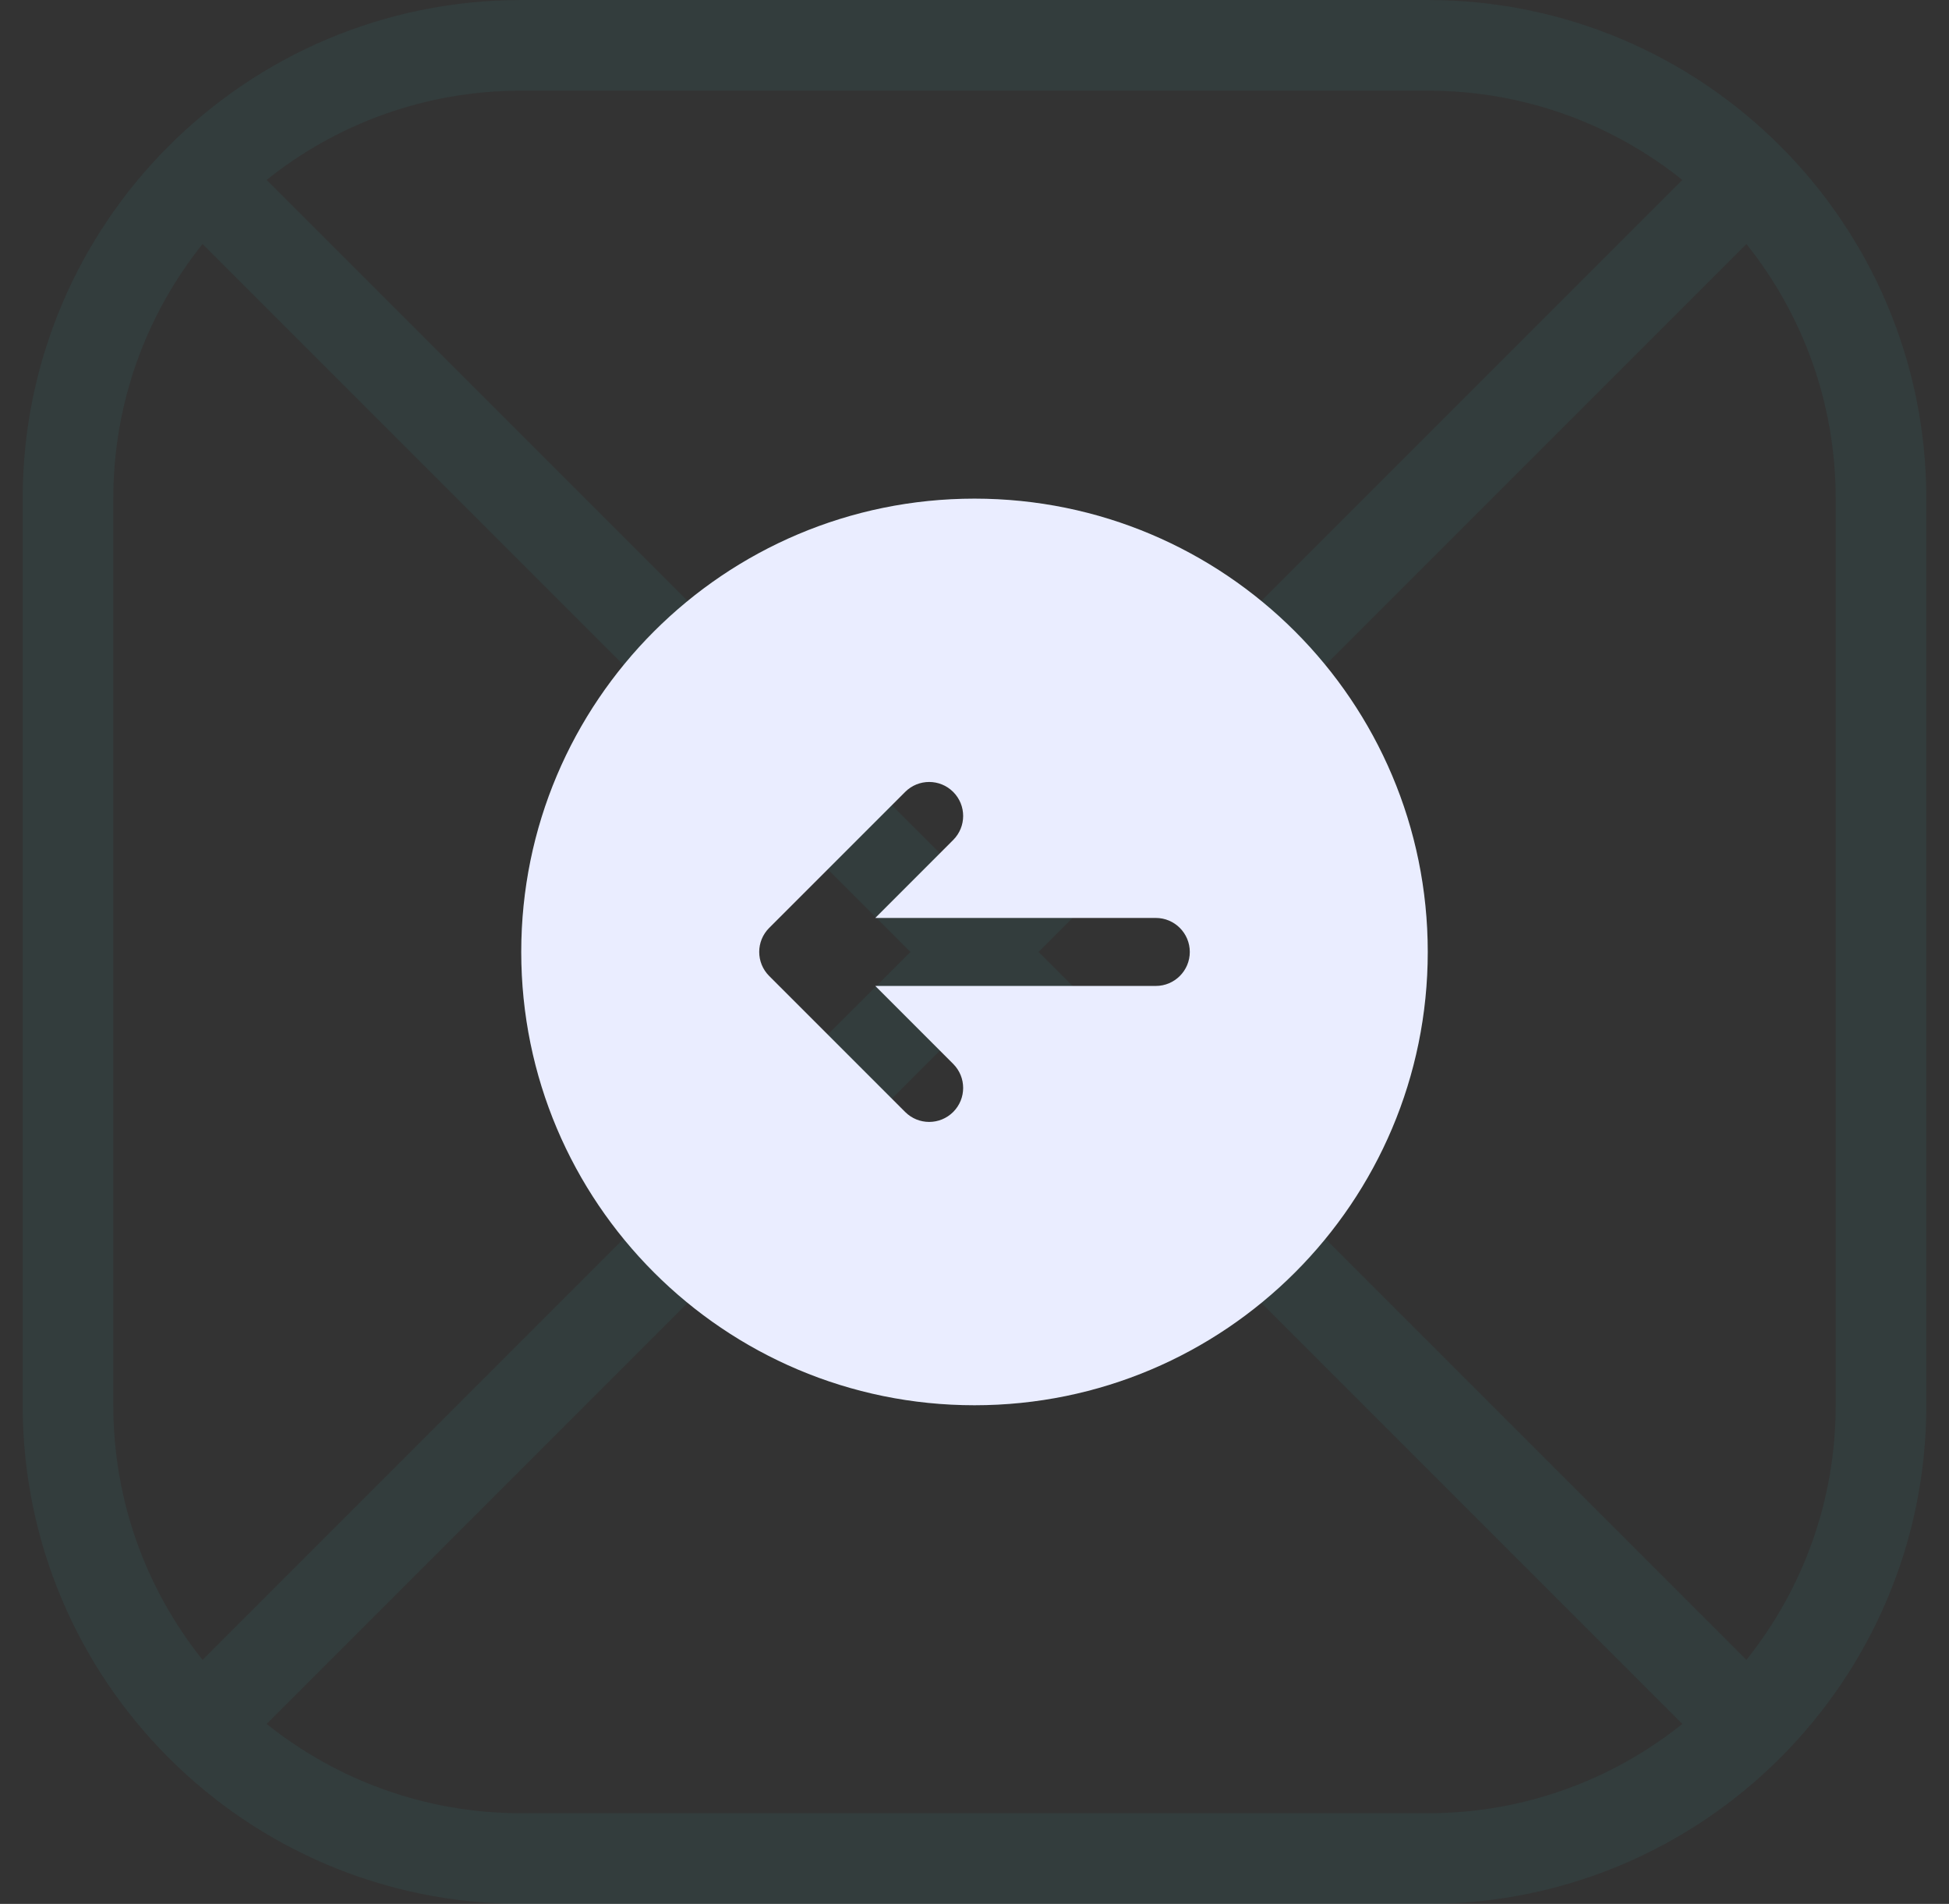<svg width="43" height="42" viewBox="0 0 43 42" fill="none" xmlns="http://www.w3.org/2000/svg">
<rect x="0" y="0" width="43" height="42" fill="#333333" stroke="none"/>
<path opacity="0.05" d="M31.5 0C37.575 0 42.5 4.925 42.5 11V31C42.5 37.075 37.575 42 31.5 42H11.5C5.425 42 0.5 37.075 0.5 31V11C0.5 4.925 5.425 5.15422e-07 11.5 0H31.5ZM27.828 28.742C26.104 30.153 23.901 31 21.5 31C19.099 31 16.895 30.153 15.171 28.742L5.883 38.03C7.423 39.262 9.375 40 11.5 40H31.5C33.625 40 35.577 39.262 37.116 38.03L27.828 28.742ZM4.469 5.383C3.237 6.922 2.5 8.875 2.5 11V31C2.5 33.125 3.237 35.077 4.469 36.616L13.757 27.328C12.346 25.604 11.5 23.401 11.5 21C11.5 18.599 12.346 16.395 13.757 14.671L4.469 5.383ZM29.242 14.671C30.653 16.395 31.5 18.599 31.5 21C31.5 23.401 30.653 25.604 29.242 27.328L38.53 36.616C39.762 35.077 40.5 33.125 40.5 31V11C40.5 8.875 39.762 6.923 38.53 5.383L29.242 14.671ZM16.595 27.317C17.95 28.371 19.651 29 21.5 29C23.349 29 25.049 28.37 26.403 27.317L21.5 22.414L16.595 27.317ZM15.182 16.096C14.129 17.45 13.5 19.151 13.5 21C13.5 22.848 14.128 24.549 15.181 25.903L20.086 21L15.182 16.096ZM22.914 21L27.817 25.903C28.87 24.549 29.5 22.849 29.5 21C29.5 19.151 28.871 17.45 27.817 16.095L22.914 21ZM21.5 13C19.651 13 17.95 13.629 16.596 14.682L21.5 19.586L26.403 14.681C25.049 13.628 23.348 13 21.5 13ZM11.5 2C9.375 2 7.422 2.737 5.883 3.969L15.171 13.257C16.895 11.846 19.099 11 21.5 11C23.901 11 26.104 11.846 27.828 13.257L37.116 3.969C35.577 2.737 33.625 2 31.5 2H11.5Z" fill="#2EF2FF"/>
<path d="M21.5 11C27.023 11 31.5 15.477 31.5 21C31.5 26.523 27.023 31 21.5 31C15.977 31 11.5 26.523 11.5 21C11.5 15.477 15.977 11 21.5 11ZM21.03 17.47C20.737 17.177 20.263 17.177 19.97 17.47L16.97 20.47C16.677 20.763 16.677 21.237 16.97 21.53L19.97 24.53C20.263 24.823 20.737 24.823 21.03 24.53C21.323 24.237 21.323 23.763 21.03 23.47L19.311 21.75H25.5C25.914 21.75 26.25 21.414 26.25 21C26.25 20.586 25.914 20.25 25.5 20.25H19.311L21.03 18.53C21.323 18.237 21.323 17.763 21.03 17.47Z" fill="#EAEDFF"/>
</svg>
